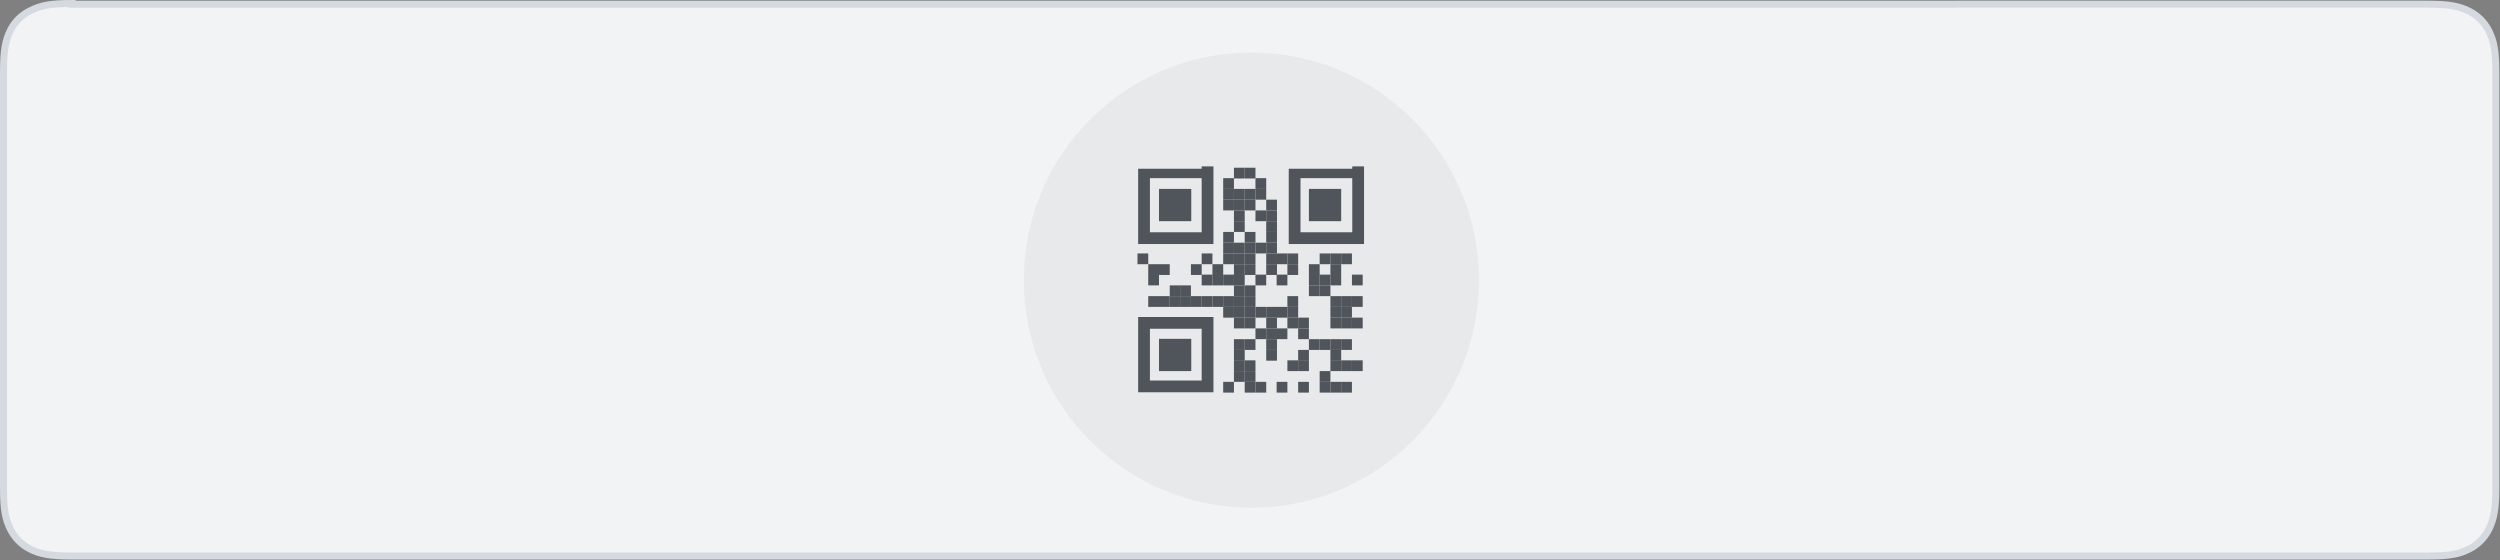 <?xml version="1.0" encoding="utf-8"?>
<!-- Generator: Adobe Illustrator 25.3.0, SVG Export Plug-In . SVG Version: 6.00 Build 0)  -->
<svg version="1.1" id="Layer_1" xmlns="http://www.w3.org/2000/svg" xmlns:xlink="http://www.w3.org/1999/xlink" x="0px" y="0px"
	 viewBox="0 0 357 80" style="enable-background:new 0 0 357 80;" xml:space="preserve">
<rect x="0" y="0" width="357" height="80" fill="#808080" stroke="none"/>
<style type="text/css">
	.st0{fill-rule:evenodd;clip-rule:evenodd;fill:#F2F3F5;stroke:#D5D9E0;}
	.st1{fill-rule:evenodd;clip-rule:evenodd;fill:#E8E9EB;}
	.st2{fill:#4F555B;}
</style>
<g>
	<path class="st0" d="M10.3,0.5c-3.2,0-4.5,0.3-5.9,1C3.1,2.1,2.1,3.1,1.5,4.3c-0.7,1.4-1,2.8-1,5.9v59.5c0,3.2,0.3,4.5,1,5.9
		c0.6,1.2,1.6,2.2,2.8,2.8c1.4,0.7,2.8,1,5.9,1h336.5c3.2,0,4.5-0.3,5.9-1c1.2-0.6,2.2-1.6,2.8-2.8c0.7-1.4,1-2.8,1-5.9V10.3
		c0-3.2-0.3-4.5-1-5.9c-0.6-1.2-1.6-2.2-2.8-2.8c-1.4-0.7-2.8-1-5.9-1H10.3z"/>
	<circle class="st1" cx="178.7" cy="40" r="32.5"/>
	<g transform="translate(96,96)">
		<g transform="translate(432,0) scale(0.48,0.48)">
			<g transform="">
				<rect x="-732.9" y="-150.1" class="st2" width="3.2" height="3.2"/>
			</g>
		</g>
		<g transform="translate(480,0) scale(0.48,0.48)">
			<g transform="">
				<rect x="-829.7" y="-150.1" class="st2" width="3.2" height="3.2"/>
			</g>
		</g>
		<g transform="translate(384,48) scale(0.48,0.48)">
			<g transform="">
				<rect x="-636.1" y="-247" class="st2" width="3.2" height="3.2"/>
			</g>
		</g>
		<g transform="translate(528,48) scale(0.48,0.48)">
			<g transform="">
				<rect x="-926.5" y="-247" class="st2" width="3.2" height="3.2"/>
			</g>
		</g>
		<g transform="translate(384,96) scale(0.48,0.48)">
			<g transform="">
				<rect x="-636.1" y="-343.8" class="st2" width="3.2" height="3.2"/>
			</g>
		</g>
		<g transform="translate(432,96) scale(0.48,0.48)">
			<g transform="">
				<rect x="-732.9" y="-343.8" class="st2" width="3.2" height="3.2"/>
			</g>
		</g>
		<g transform="translate(480,96) scale(0.48,0.48)">
			<g transform="">
				<rect x="-829.7" y="-343.8" class="st2" width="3.2" height="3.2"/>
			</g>
		</g>
		<g transform="translate(528,96) scale(0.48,0.48)">
			<g transform="">
				<rect x="-926.5" y="-343.8" class="st2" width="3.2" height="3.2"/>
			</g>
		</g>
		<g transform="translate(384,144) scale(0.48,0.48)">
			<g transform="">
				<rect x="-636.1" y="-440.6" class="st2" width="3.2" height="3.2"/>
			</g>
		</g>
		<g transform="translate(432,144) scale(0.48,0.48)">
			<g transform="">
				<rect x="-732.9" y="-440.6" class="st2" width="3.2" height="3.2"/>
			</g>
		</g>
		<g transform="translate(480,144) scale(0.48,0.48)">
			<g transform="">
				<rect x="-829.7" y="-440.6" class="st2" width="3.2" height="3.2"/>
			</g>
		</g>
		<g transform="translate(576,144) scale(0.48,0.48)">
			<g transform="">
				<rect x="-1023.3" y="-440.6" class="st2" width="3.2" height="3.2"/>
			</g>
		</g>
		<g transform="translate(432,192) scale(0.48,0.48)">
			<g transform="">
				<rect x="-732.9" y="-537.4" class="st2" width="3.2" height="3.2"/>
			</g>
		</g>
		<g transform="translate(528,192) scale(0.48,0.48)">
			<g transform="">
				<rect x="-926.5" y="-537.4" class="st2" width="3.2" height="3.2"/>
			</g>
		</g>
		<g transform="translate(576,192) scale(0.48,0.48)">
			<g transform="">
				<rect x="-1023.3" y="-537.4" class="st2" width="3.2" height="3.2"/>
			</g>
		</g>
		<g transform="translate(432,240) scale(0.48,0.48)">
			<g transform="">
				<rect x="-732.9" y="-634.2" class="st2" width="3.2" height="3.2"/>
			</g>
		</g>
		<g transform="translate(576,240) scale(0.48,0.48)">
			<g transform="">
				<rect x="-1023.3" y="-634.2" class="st2" width="3.2" height="3.2"/>
			</g>
		</g>
		<g transform="translate(384,288) scale(0.48,0.48)">
			<g transform="">
				<rect x="-636.1" y="-731" class="st2" width="3.2" height="3.2"/>
			</g>
		</g>
		<g transform="translate(480,288) scale(0.48,0.48)">
			<g transform="">
				<rect x="-829.7" y="-731" class="st2" width="3.2" height="3.2"/>
			</g>
		</g>
		<g transform="translate(576,288) scale(0.48,0.48)">
			<g transform="">
				<rect x="-1023.3" y="-731" class="st2" width="3.2" height="3.2"/>
			</g>
		</g>
		<g transform="translate(384,336) scale(0.48,0.48)">
			<g transform="">
				<rect x="-636.1" y="-827.8" class="st2" width="3.2" height="3.2"/>
			</g>
		</g>
		<g transform="translate(432,336) scale(0.48,0.48)">
			<g transform="">
				<rect x="-732.9" y="-827.8" class="st2" width="3.2" height="3.2"/>
			</g>
		</g>
		<g transform="translate(480,336) scale(0.48,0.48)">
			<g transform="">
				<rect x="-829.7" y="-827.8" class="st2" width="3.2" height="3.2"/>
			</g>
		</g>
		<g transform="translate(528,336) scale(0.48,0.48)">
			<g transform="">
				<rect x="-926.5" y="-827.8" class="st2" width="3.2" height="3.2"/>
			</g>
		</g>
		<g transform="translate(576,336) scale(0.48,0.48)">
			<g transform="">
				<rect x="-1023.3" y="-827.8" class="st2" width="3.2" height="3.2"/>
			</g>
		</g>
		<g transform="translate(0,384) scale(0.48,0.48)">
			<g transform="">
				<rect x="138.4" y="-924.6" class="st2" width="3.2" height="3.2"/>
			</g>
		</g>
		<g transform="translate(288,384) scale(0.48,0.48)">
			<g transform="">
				<rect x="-442.5" y="-924.6" class="st2" width="3.2" height="3.2"/>
			</g>
		</g>
		<g transform="translate(384,384) scale(0.48,0.48)">
			<g transform="">
				<rect x="-636.1" y="-924.6" class="st2" width="3.2" height="3.2"/>
			</g>
		</g>
		<g transform="translate(432,384) scale(0.48,0.48)">
			<g transform="">
				<rect x="-732.9" y="-924.6" class="st2" width="3.2" height="3.2"/>
			</g>
		</g>
		<g transform="translate(480,384) scale(0.48,0.48)">
			<g transform="">
				<rect x="-829.7" y="-924.6" class="st2" width="3.2" height="3.2"/>
			</g>
		</g>
		<g transform="translate(576,384) scale(0.48,0.48)">
			<g transform="">
				<rect x="-1023.3" y="-924.6" class="st2" width="3.2" height="3.2"/>
			</g>
		</g>
		<g transform="translate(624,384) scale(0.48,0.48)">
			<g transform="">
				<rect x="-1120.2" y="-924.6" class="st2" width="3.2" height="3.2"/>
			</g>
		</g>
		<g transform="translate(672,384) scale(0.48,0.48)">
			<g transform="">
				<rect x="-1217" y="-924.6" class="st2" width="3.2" height="3.2"/>
			</g>
		</g>
		<g transform="translate(816,384) scale(0.48,0.48)">
			<g transform="">
				<rect x="-1507.4" y="-924.6" class="st2" width="3.2" height="3.2"/>
			</g>
		</g>
		<g transform="translate(864,384) scale(0.48,0.48)">
			<g transform="">
				<rect x="-1604.2" y="-924.6" class="st2" width="3.2" height="3.2"/>
			</g>
		</g>
		<g transform="translate(912,384) scale(0.48,0.48)">
			<g transform="">
				<rect x="-1701" y="-924.6" class="st2" width="3.2" height="3.2"/>
			</g>
		</g>
		<g transform="translate(48,432) scale(0.48,0.48)">
			<g transform="">
				<rect x="41.6" y="-1021.4" class="st2" width="3.2" height="3.2"/>
			</g>
		</g>
		<g transform="translate(96,432) scale(0.48,0.48)">
			<g transform="">
				<rect x="-55.2" y="-1021.4" class="st2" width="3.2" height="3.2"/>
			</g>
		</g>
		<g transform="translate(240,432) scale(0.48,0.48)">
			<g transform="">
				<rect x="-345.7" y="-1021.4" class="st2" width="3.2" height="3.2"/>
			</g>
		</g>
		<g transform="translate(336,432) scale(0.48,0.48)">
			<g transform="">
				<rect x="-539.3" y="-1021.4" class="st2" width="3.2" height="3.2"/>
			</g>
		</g>
		<g transform="translate(432,432) scale(0.48,0.48)">
			<g transform="">
				<rect x="-732.9" y="-1021.4" class="st2" width="3.2" height="3.2"/>
			</g>
		</g>
		<g transform="translate(480,432) scale(0.48,0.48)">
			<g transform="">
				<rect x="-829.7" y="-1021.4" class="st2" width="3.2" height="3.2"/>
			</g>
		</g>
		<g transform="translate(576,432) scale(0.48,0.48)">
			<g transform="">
				<rect x="-1023.3" y="-1021.4" class="st2" width="3.2" height="3.2"/>
			</g>
		</g>
		<g transform="translate(672,432) scale(0.48,0.48)">
			<g transform="">
				<rect x="-1217" y="-1021.4" class="st2" width="3.2" height="3.2"/>
			</g>
		</g>
		<g transform="translate(768,432) scale(0.48,0.48)">
			<g transform="">
				<rect x="-1410.6" y="-1021.4" class="st2" width="3.2" height="3.2"/>
			</g>
		</g>
		<g transform="translate(864,432) scale(0.48,0.48)">
			<g transform="">
				<rect x="-1604.2" y="-1021.4" class="st2" width="3.2" height="3.2"/>
			</g>
		</g>
		<g transform="translate(48,480) scale(0.48,0.48)">
			<g transform="">
				<rect x="41.6" y="-1118.3" class="st2" width="3.2" height="3.2"/>
			</g>
		</g>
		<g transform="translate(288,480) scale(0.48,0.48)">
			<g transform="">
				<rect x="-442.5" y="-1118.3" class="st2" width="3.2" height="3.2"/>
			</g>
		</g>
		<g transform="translate(336,480) scale(0.48,0.48)">
			<g transform="">
				<rect x="-539.3" y="-1118.3" class="st2" width="3.2" height="3.2"/>
			</g>
		</g>
		<g transform="translate(384,480) scale(0.48,0.48)">
			<g transform="">
				<rect x="-636.1" y="-1118.3" class="st2" width="3.2" height="3.2"/>
			</g>
		</g>
		<g transform="translate(432,480) scale(0.48,0.48)">
			<g transform="">
				<rect x="-732.9" y="-1118.3" class="st2" width="3.2" height="3.2"/>
			</g>
		</g>
		<g transform="translate(528,480) scale(0.48,0.48)">
			<g transform="">
				<rect x="-926.5" y="-1118.3" class="st2" width="3.2" height="3.2"/>
			</g>
		</g>
		<g transform="translate(624,480) scale(0.48,0.48)">
			<g transform="">
				<rect x="-1120.2" y="-1118.3" class="st2" width="3.2" height="3.2"/>
			</g>
		</g>
		<g transform="translate(768,480) scale(0.48,0.48)">
			<g transform="">
				<rect x="-1410.6" y="-1118.3" class="st2" width="3.2" height="3.2"/>
			</g>
		</g>
		<g transform="translate(816,480) scale(0.48,0.48)">
			<g transform="">
				<rect x="-1507.4" y="-1118.3" class="st2" width="3.2" height="3.2"/>
			</g>
		</g>
		<g transform="translate(864,480) scale(0.48,0.48)">
			<g transform="">
				<rect x="-1604.2" y="-1118.3" class="st2" width="3.2" height="3.2"/>
			</g>
		</g>
		<g transform="translate(960,480) scale(0.48,0.48)">
			<g transform="">
				<rect x="-1797.8" y="-1118.3" class="st2" width="3.2" height="3.2"/>
			</g>
		</g>
		<g transform="translate(144,528) scale(0.48,0.48)">
			<g transform="">
				<rect x="-152" y="-1215.1" class="st2" width="3.2" height="3.2"/>
			</g>
		</g>
		<g transform="translate(192,528) scale(0.48,0.48)">
			<g transform="">
				<rect x="-248.9" y="-1215.1" class="st2" width="3.2" height="3.2"/>
			</g>
		</g>
		<g transform="translate(432,528) scale(0.48,0.48)">
			<g transform="">
				<rect x="-732.9" y="-1215.1" class="st2" width="3.2" height="3.2"/>
			</g>
		</g>
		<g transform="translate(480,528) scale(0.48,0.48)">
			<g transform="">
				<rect x="-829.7" y="-1215.1" class="st2" width="3.2" height="3.2"/>
			</g>
		</g>
		<g transform="translate(768,528) scale(0.48,0.48)">
			<g transform="">
				<rect x="-1410.6" y="-1215.1" class="st2" width="3.2" height="3.2"/>
			</g>
		</g>
		<g transform="translate(816,528) scale(0.48,0.48)">
			<g transform="">
				<rect x="-1507.4" y="-1215.1" class="st2" width="3.2" height="3.2"/>
			</g>
		</g>
		<g transform="translate(48,576) scale(0.48,0.48)">
			<g transform="">
				<rect x="41.6" y="-1311.9" class="st2" width="3.2" height="3.2"/>
			</g>
		</g>
		<g transform="translate(96,576) scale(0.48,0.48)">
			<g transform="">
				<rect x="-55.2" y="-1311.9" class="st2" width="3.2" height="3.2"/>
			</g>
		</g>
		<g transform="translate(144,576) scale(0.48,0.48)">
			<g transform="">
				<rect x="-152" y="-1311.9" class="st2" width="3.2" height="3.2"/>
			</g>
		</g>
		<g transform="translate(192,576) scale(0.48,0.48)">
			<g transform="">
				<rect x="-248.9" y="-1311.9" class="st2" width="3.2" height="3.2"/>
			</g>
		</g>
		<g transform="translate(240,576) scale(0.48,0.48)">
			<g transform="">
				<rect x="-345.7" y="-1311.9" class="st2" width="3.2" height="3.2"/>
			</g>
		</g>
		<g transform="translate(288,576) scale(0.48,0.48)">
			<g transform="">
				<rect x="-442.5" y="-1311.9" class="st2" width="3.2" height="3.2"/>
			</g>
		</g>
		<g transform="translate(336,576) scale(0.48,0.48)">
			<g transform="">
				<rect x="-539.3" y="-1311.9" class="st2" width="3.2" height="3.2"/>
			</g>
		</g>
		<g transform="translate(384,576) scale(0.48,0.48)">
			<g transform="">
				<rect x="-636.1" y="-1311.9" class="st2" width="3.2" height="3.2"/>
			</g>
		</g>
		<g transform="translate(432,576) scale(0.48,0.48)">
			<g transform="">
				<rect x="-732.9" y="-1311.9" class="st2" width="3.2" height="3.2"/>
			</g>
		</g>
		<g transform="translate(480,576) scale(0.48,0.48)">
			<g transform="">
				<rect x="-829.7" y="-1311.9" class="st2" width="3.2" height="3.2"/>
			</g>
		</g>
		<g transform="translate(672,576) scale(0.48,0.48)">
			<g transform="">
				<rect x="-1217" y="-1311.9" class="st2" width="3.2" height="3.2"/>
			</g>
		</g>
		<g transform="translate(864,576) scale(0.48,0.48)">
			<g transform="">
				<rect x="-1604.2" y="-1311.9" class="st2" width="3.2" height="3.2"/>
			</g>
		</g>
		<g transform="translate(912,576) scale(0.48,0.48)">
			<g transform="">
				<rect x="-1701" y="-1311.9" class="st2" width="3.2" height="3.2"/>
			</g>
		</g>
		<g transform="translate(960,576) scale(0.48,0.48)">
			<g transform="">
				<rect x="-1797.8" y="-1311.9" class="st2" width="3.2" height="3.2"/>
			</g>
		</g>
		<g transform="translate(384,624) scale(0.48,0.48)">
			<g transform="">
				<rect x="-636.1" y="-1408.7" class="st2" width="3.2" height="3.2"/>
			</g>
		</g>
		<g transform="translate(432,624) scale(0.48,0.48)">
			<g transform="">
				<rect x="-732.9" y="-1408.7" class="st2" width="3.2" height="3.2"/>
			</g>
		</g>
		<g transform="translate(480,624) scale(0.48,0.48)">
			<g transform="">
				<rect x="-829.7" y="-1408.7" class="st2" width="3.2" height="3.2"/>
			</g>
		</g>
		<g transform="translate(528,624) scale(0.48,0.48)">
			<g transform="">
				<rect x="-926.5" y="-1408.7" class="st2" width="3.2" height="3.2"/>
			</g>
		</g>
		<g transform="translate(576,624) scale(0.48,0.48)">
			<g transform="">
				<rect x="-1023.3" y="-1408.7" class="st2" width="3.2" height="3.2"/>
			</g>
		</g>
		<g transform="translate(624,624) scale(0.48,0.48)">
			<g transform="">
				<rect x="-1120.2" y="-1408.7" class="st2" width="3.2" height="3.2"/>
			</g>
		</g>
		<g transform="translate(672,624) scale(0.48,0.48)">
			<g transform="">
				<rect x="-1217" y="-1408.7" class="st2" width="3.2" height="3.2"/>
			</g>
		</g>
		<g transform="translate(864,624) scale(0.48,0.48)">
			<g transform="">
				<rect x="-1604.2" y="-1408.7" class="st2" width="3.2" height="3.2"/>
			</g>
		</g>
		<g transform="translate(912,624) scale(0.48,0.48)">
			<g transform="">
				<rect x="-1701" y="-1408.7" class="st2" width="3.2" height="3.2"/>
			</g>
		</g>
		<g transform="translate(432,672) scale(0.48,0.48)">
			<g transform="">
				<rect x="-732.9" y="-1505.5" class="st2" width="3.2" height="3.2"/>
			</g>
		</g>
		<g transform="translate(480,672) scale(0.48,0.48)">
			<g transform="">
				<rect x="-829.7" y="-1505.5" class="st2" width="3.2" height="3.2"/>
			</g>
		</g>
		<g transform="translate(576,672) scale(0.48,0.48)">
			<g transform="">
				<rect x="-1023.3" y="-1505.5" class="st2" width="3.2" height="3.2"/>
			</g>
		</g>
		<g transform="translate(672,672) scale(0.48,0.48)">
			<g transform="">
				<rect x="-1217" y="-1505.5" class="st2" width="3.2" height="3.2"/>
			</g>
		</g>
		<g transform="translate(720,672) scale(0.48,0.48)">
			<g transform="">
				<rect x="-1313.8" y="-1505.5" class="st2" width="3.2" height="3.2"/>
			</g>
		</g>
		<g transform="translate(864,672) scale(0.48,0.48)">
			<g transform="">
				<rect x="-1604.2" y="-1505.5" class="st2" width="3.2" height="3.2"/>
			</g>
		</g>
		<g transform="translate(912,672) scale(0.48,0.48)">
			<g transform="">
				<rect x="-1701" y="-1505.5" class="st2" width="3.2" height="3.2"/>
			</g>
		</g>
		<g transform="translate(960,672) scale(0.48,0.48)">
			<g transform="">
				<rect x="-1797.8" y="-1505.5" class="st2" width="3.2" height="3.2"/>
			</g>
		</g>
		<g transform="translate(528,720) scale(0.48,0.48)">
			<g transform="">
				<rect x="-926.5" y="-1602.3" class="st2" width="3.2" height="3.2"/>
			</g>
		</g>
		<g transform="translate(576,720) scale(0.48,0.48)">
			<g transform="">
				<rect x="-1023.3" y="-1602.3" class="st2" width="3.2" height="3.2"/>
			</g>
		</g>
		<g transform="translate(624,720) scale(0.48,0.48)">
			<g transform="">
				<rect x="-1120.2" y="-1602.3" class="st2" width="3.2" height="3.2"/>
			</g>
		</g>
		<g transform="translate(720,720) scale(0.48,0.48)">
			<g transform="">
				<rect x="-1313.8" y="-1602.3" class="st2" width="3.2" height="3.2"/>
			</g>
		</g>
		<g transform="translate(432,768) scale(0.48,0.48)">
			<g transform="">
				<rect x="-732.9" y="-1699.1" class="st2" width="3.2" height="3.2"/>
			</g>
		</g>
		<g transform="translate(480,768) scale(0.48,0.48)">
			<g transform="">
				<rect x="-829.7" y="-1699.1" class="st2" width="3.2" height="3.2"/>
			</g>
		</g>
		<g transform="translate(576,768) scale(0.48,0.48)">
			<g transform="">
				<rect x="-1023.3" y="-1699.1" class="st2" width="3.2" height="3.2"/>
			</g>
		</g>
		<g transform="translate(768,768) scale(0.48,0.48)">
			<g transform="">
				<rect x="-1410.6" y="-1699.1" class="st2" width="3.2" height="3.2"/>
			</g>
		</g>
		<g transform="translate(816,768) scale(0.48,0.48)">
			<g transform="">
				<rect x="-1507.4" y="-1699.1" class="st2" width="3.2" height="3.2"/>
			</g>
		</g>
		<g transform="translate(864,768) scale(0.48,0.48)">
			<g transform="">
				<rect x="-1604.2" y="-1699.1" class="st2" width="3.2" height="3.2"/>
			</g>
		</g>
		<g transform="translate(912,768) scale(0.48,0.48)">
			<g transform="">
				<rect x="-1701" y="-1699.1" class="st2" width="3.2" height="3.2"/>
			</g>
		</g>
		<g transform="translate(432,816) scale(0.48,0.48)">
			<g transform="">
				<rect x="-732.9" y="-1795.9" class="st2" width="3.2" height="3.2"/>
			</g>
		</g>
		<g transform="translate(576,816) scale(0.48,0.48)">
			<g transform="">
				<rect x="-1023.3" y="-1795.9" class="st2" width="3.2" height="3.2"/>
			</g>
		</g>
		<g transform="translate(720,816) scale(0.48,0.48)">
			<g transform="">
				<rect x="-1313.8" y="-1795.9" class="st2" width="3.2" height="3.2"/>
			</g>
		</g>
		<g transform="translate(864,816) scale(0.48,0.48)">
			<g transform="">
				<rect x="-1604.2" y="-1795.9" class="st2" width="3.2" height="3.2"/>
			</g>
		</g>
		<g transform="translate(432,864) scale(0.48,0.48)">
			<g transform="">
				<rect x="-732.9" y="-1892.8" class="st2" width="3.2" height="3.2"/>
			</g>
		</g>
		<g transform="translate(480,864) scale(0.48,0.48)">
			<g transform="">
				<rect x="-829.7" y="-1892.8" class="st2" width="3.2" height="3.2"/>
			</g>
		</g>
		<g transform="translate(672,864) scale(0.48,0.48)">
			<g transform="">
				<rect x="-1217" y="-1892.8" class="st2" width="3.2" height="3.2"/>
			</g>
		</g>
		<g transform="translate(720,864) scale(0.48,0.48)">
			<g transform="">
				<rect x="-1313.8" y="-1892.8" class="st2" width="3.2" height="3.2"/>
			</g>
		</g>
		<g transform="translate(864,864) scale(0.48,0.48)">
			<g transform="">
				<rect x="-1604.2" y="-1892.8" class="st2" width="3.2" height="3.2"/>
			</g>
		</g>
		<g transform="translate(912,864) scale(0.48,0.48)">
			<g transform="">
				<rect x="-1701" y="-1892.8" class="st2" width="3.2" height="3.2"/>
			</g>
		</g>
		<g transform="translate(960,864) scale(0.48,0.48)">
			<g transform="">
				<rect x="-1797.8" y="-1892.8" class="st2" width="3.2" height="3.2"/>
			</g>
		</g>
		<g transform="translate(432,912) scale(0.48,0.48)">
			<g transform="">
				<rect x="-732.9" y="-1989.6" class="st2" width="3.2" height="3.2"/>
			</g>
		</g>
		<g transform="translate(480,912) scale(0.48,0.48)">
			<g transform="">
				<rect x="-829.7" y="-1989.6" class="st2" width="3.2" height="3.2"/>
			</g>
		</g>
		<g transform="translate(816,912) scale(0.48,0.48)">
			<g transform="">
				<rect x="-1507.4" y="-1989.6" class="st2" width="3.2" height="3.2"/>
			</g>
		</g>
		<g transform="translate(384,960) scale(0.48,0.48)">
			<g transform="">
				<rect x="-636.1" y="-2086.4" class="st2" width="3.2" height="3.2"/>
			</g>
		</g>
		<g transform="translate(480,960) scale(0.48,0.48)">
			<g transform="">
				<rect x="-829.7" y="-2086.4" class="st2" width="3.2" height="3.2"/>
			</g>
		</g>
		<g transform="translate(528,960) scale(0.48,0.48)">
			<g transform="">
				<rect x="-926.5" y="-2086.4" class="st2" width="3.2" height="3.2"/>
			</g>
		</g>
		<g transform="translate(624,960) scale(0.48,0.48)">
			<g transform="">
				<rect x="-1120.2" y="-2086.4" class="st2" width="3.2" height="3.2"/>
			</g>
		</g>
		<g transform="translate(720,960) scale(0.48,0.48)">
			<g transform="">
				<rect x="-1313.8" y="-2086.4" class="st2" width="3.2" height="3.2"/>
			</g>
		</g>
		<g transform="translate(816,960) scale(0.48,0.48)">
			<g transform="">
				<rect x="-1507.4" y="-2086.4" class="st2" width="3.2" height="3.2"/>
			</g>
		</g>
		<g transform="translate(864,960) scale(0.48,0.48)">
			<g transform="">
				<rect x="-1604.2" y="-2086.4" class="st2" width="3.2" height="3.2"/>
			</g>
		</g>
		<g transform="translate(912,960) scale(0.48,0.48)">
			<g transform="">
				<rect x="-1701" y="-2086.4" class="st2" width="3.2" height="3.2"/>
			</g>
		</g>
		<g transform="translate(0,0) scale(3.36, 3.36)">
			<g transform="">
				<g>
					<path class="st2" d="M22.5-21.4h-2.2h-0.5v0.5v2.2v0.5h0.5h2.2H23v-0.5V-21v-0.5H22.5z M22.5-18.7h-2.2V-21h2.2V-18.7z"/>
				</g>
			</g>
		</g>
		<g transform="translate(672,0) scale(3.36, 3.36)">
			<g transform="">
				<g>
					<path class="st2" d="M-171.1-21.4h-2.2h-0.5v0.5v2.2v0.5h0.5h2.2h0.5v-0.5V-21v-0.5H-171.1z M-171.1-18.7h-2.2V-21h2.2V-18.7z"
						/>
				</g>
			</g>
		</g>
		<g transform="translate(0,672) scale(3.36, 3.36)">
			<g transform="">
				<g>
					<path class="st2" d="M22.5-215.1h-2.2h-0.5v0.5v2.2v0.5h0.5h2.2H23v-0.5v-2.2v-0.5H22.5z M22.5-212.4h-2.2v-2.2h2.2V-212.4z"/>
				</g>
			</g>
		</g>
		<g transform="translate(96,96) scale(1.44, 1.44)">
			<g transform="">
				<rect x="-18.4" y="-114.6" class="st2" width="3.2" height="3.2"/>
			</g>
		</g>
		<g transform="translate(768,96) scale(1.44, 1.44)">
			<g transform="">
				<rect x="-470.2" y="-114.6" class="st2" width="3.2" height="3.2"/>
			</g>
		</g>
		<g transform="translate(96,768) scale(1.44, 1.44)">
			<g transform="">
				<rect x="-18.4" y="-566.4" class="st2" width="3.2" height="3.2"/>
			</g>
		</g>
	</g>
</g>
</svg>
